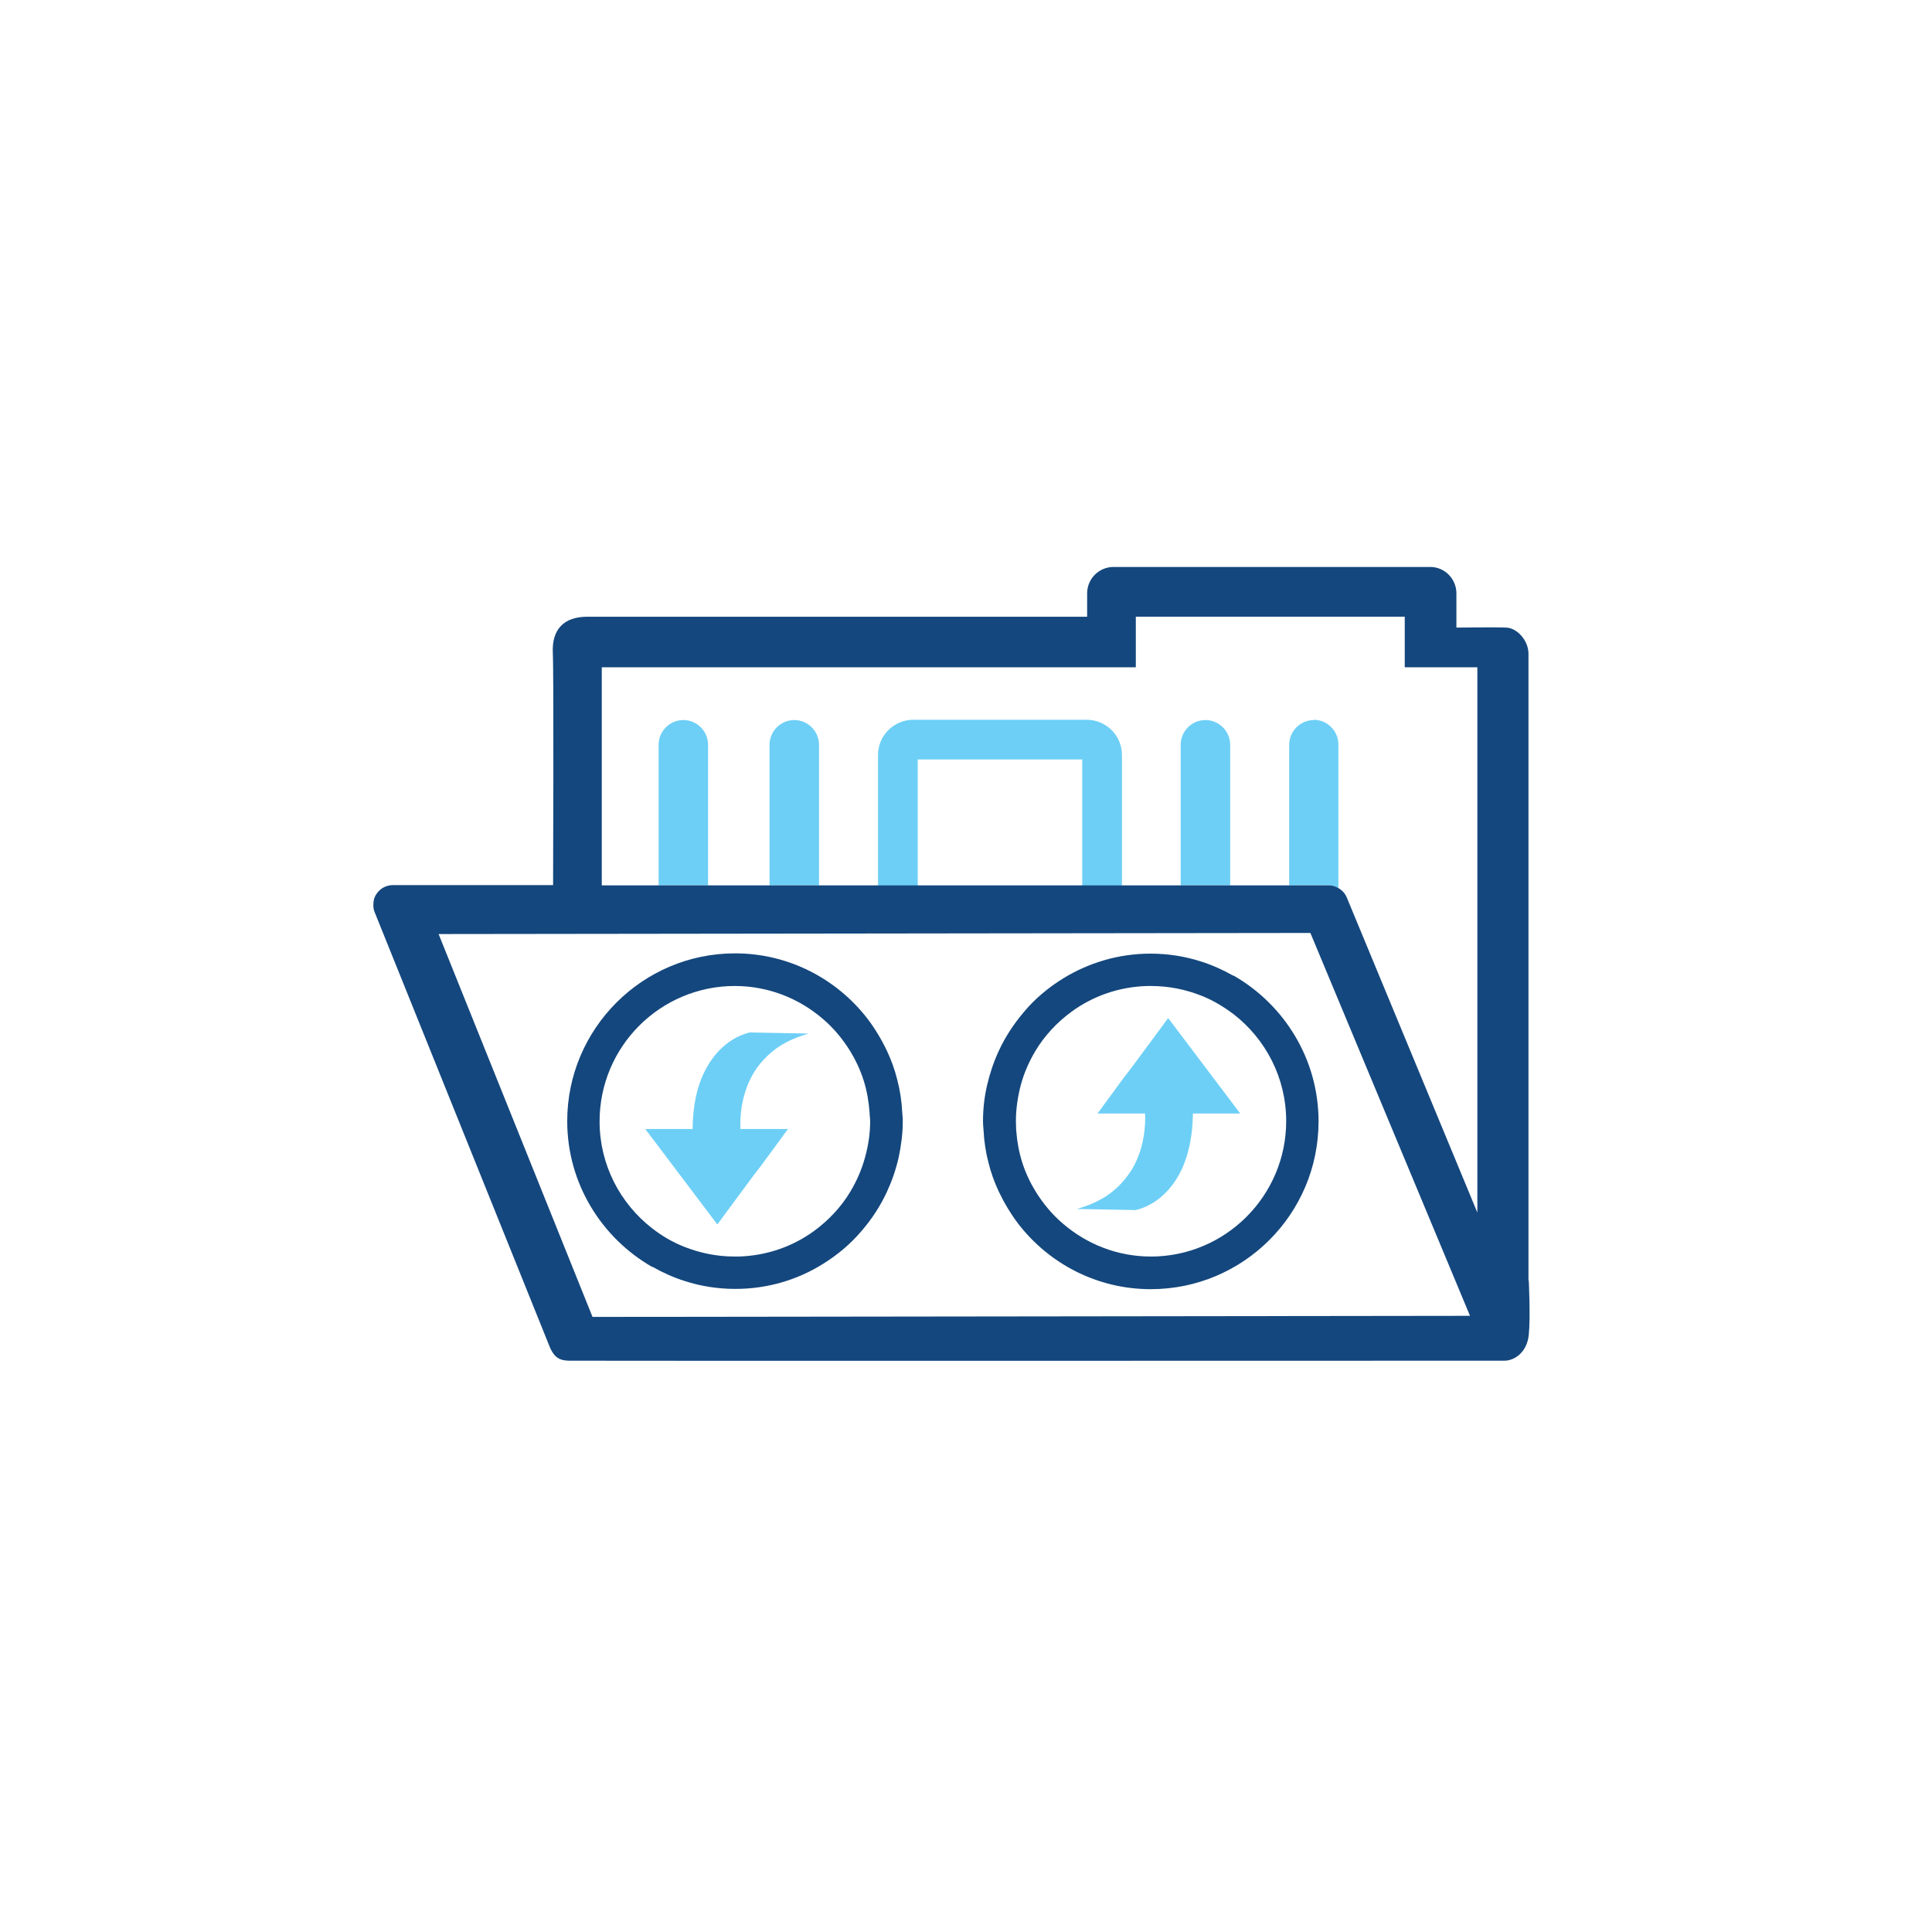 <?xml version="1.0" encoding="utf-8"?>
<svg xmlns="http://www.w3.org/2000/svg" id="ICONS" viewBox="0 0 71.05 71.05">
  <defs>
    <style>
      .cls-1 {
        fill: #14477d;
      }

      .cls-2 {
        fill: #6dcff6;
      }
    </style>
  </defs>
  <g>
    <path class="cls-2" d="m33.75,32.64v-4.71h6.05v4.71h1.46v-4.88c0-.71-.58-1.29-1.3-1.29h-6.37c-.72,0-1.3.58-1.3,1.29v4.88h1.46Z"/>
    <g>
      <path class="cls-2" d="m48.32,26.48c-.5,0-.91.41-.91.91v5.17h1.49c.12,0,.23.05.32.1v-5.28c0-.5-.41-.91-.91-.91Z"/>
      <path class="cls-2" d="m44.33,26.48c-.5,0-.91.41-.91.91v5.17h1.82s0-5.17,0-5.17c0-.5-.41-.91-.91-.91Z"/>
      <path class="cls-2" d="m25.13,26.48c-.5,0-.91.41-.91.91v5.17h1.82s0-5.17,0-5.17c0-.5-.41-.91-.91-.91Z"/>
      <path class="cls-2" d="m29.21,26.48c-.5,0-.91.41-.91.91v5.17h1.82s0-5.17,0-5.17c0-.5-.41-.91-.91-.91Z"/>
      <path class="cls-1" d="m56.21,47.09v-23.05c0-.48-.41-.94-.81-.96-.4-.02-1.84,0-1.84,0v-1.26c0-.53-.43-.97-.96-.97h-11.65c-.54,0-.97.44-.97.97v.86h-18.38c-.88,0-1.31.48-1.27,1.33.04.85.01,8.54.01,8.54h-5.89c-.24,0-.47.12-.6.32-.09.12-.12.26-.12.41,0,.09.01.18.05.27l6.46,16.04c.16.33.33.44.67.45.34.01,34.07,0,34.42,0s.82-.29.89-.94c.07-.65,0-2.02,0-2.02Zm-34.42,1.34l-5.66-14.08,32.06-.04,5.87,14.08-32.27.04Zm32.56-3.79l-4.82-11.63c-.06-.15-.17-.27-.31-.35-.1-.06-.21-.1-.32-.1h-1.49s-2.17,0-2.17,0h-1.82s-13.31,0-13.31,0h-1.82s-2.26,0-2.26,0h-1.82s-2.08,0-2.08,0v-8.02h19.64v-1.86h9.89v1.86h2.67v20.1Z"/>
    </g>
    <path class="cls-2" d="m41.71,44.5l-2.11-.04c.43-.12.78-.28,1.08-.47.45-.3.76-.67.98-1.04.44-.78.47-1.61.45-2h-1.75l.13-.17.04-.06.8-1.09.33-.43,1.3-1.76,2.65,3.51h-1.74c-.01.88-.18,1.54-.4,2.03-.27.58-.62.94-.94,1.17-.44.31-.82.36-.82.36"/>
    <path class="cls-1" d="m45.35,35.88c-.37-.21-.77-.39-1.18-.52-.59-.19-1.21-.29-1.86-.29-1.18,0-2.28.34-3.21.91-.55.34-1.04.75-1.45,1.24-.37.44-.69.92-.93,1.45-.18.39-.32.81-.42,1.24-.1.43-.15.87-.15,1.33,0,.11.01.21.02.32.02.41.08.81.18,1.19.09.37.22.73.38,1.07.2.42.44.82.72,1.19,1.13,1.46,2.89,2.4,4.87,2.4,3.4,0,6.17-2.76,6.17-6.17,0-2.29-1.26-4.29-3.12-5.36m-3.04,10.33c-1.24,0-2.37-.46-3.24-1.21-.4-.34-.73-.74-1.01-1.19-.2-.33-.37-.69-.49-1.07-.12-.38-.19-.78-.22-1.19,0-.1-.01-.21-.01-.32,0-.46.07-.9.18-1.33.12-.44.3-.85.53-1.24.34-.57.8-1.06,1.33-1.45.79-.58,1.75-.92,2.79-.95.05,0,.09,0,.14,0,.66,0,1.28.13,1.86.36.43.17.82.41,1.18.68,1.17.91,1.93,2.33,1.93,3.93,0,2.74-2.23,4.98-4.98,4.98"/>
  </g>
  <path class="cls-2" d="m27.63,37.97l2.11.04c-.43.12-.78.28-1.08.47-.45.3-.77.67-.98,1.04-.44.78-.47,1.61-.45,2h1.75l-.13.17-.04.06-.8,1.09-.33.43-1.3,1.76-2.65-3.51h1.74c.01-.88.17-1.54.4-2.03.27-.58.62-.94.94-1.17.44-.31.82-.36.82-.36"/>
  <path class="cls-1" d="m24,46.59c.37.21.77.39,1.18.52.59.19,1.21.29,1.86.29,1.18,0,2.28-.33,3.21-.91.55-.34,1.04-.75,1.45-1.24.37-.43.69-.92.93-1.45.18-.39.32-.8.42-1.24.09-.43.15-.87.15-1.33,0-.11-.01-.21-.02-.32-.02-.41-.08-.81-.18-1.19-.09-.37-.22-.73-.38-1.07-.2-.42-.44-.82-.72-1.19-1.13-1.46-2.89-2.4-4.87-2.4-3.4,0-6.17,2.77-6.17,6.17,0,2.29,1.26,4.29,3.12,5.36m3.04-10.33c1.24,0,2.37.46,3.24,1.21.4.34.73.74,1.01,1.19.2.33.37.69.49,1.07.12.38.19.78.22,1.19,0,.11.02.21.02.32,0,.46-.07.9-.19,1.33-.12.44-.3.85-.53,1.24-.34.57-.8,1.06-1.33,1.45-.79.58-1.75.92-2.79.95-.05,0-.09,0-.14,0-.66,0-1.28-.13-1.86-.36-.43-.17-.82-.4-1.18-.68-1.17-.91-1.93-2.33-1.93-3.93,0-2.75,2.23-4.98,4.98-4.98"/>
</svg>